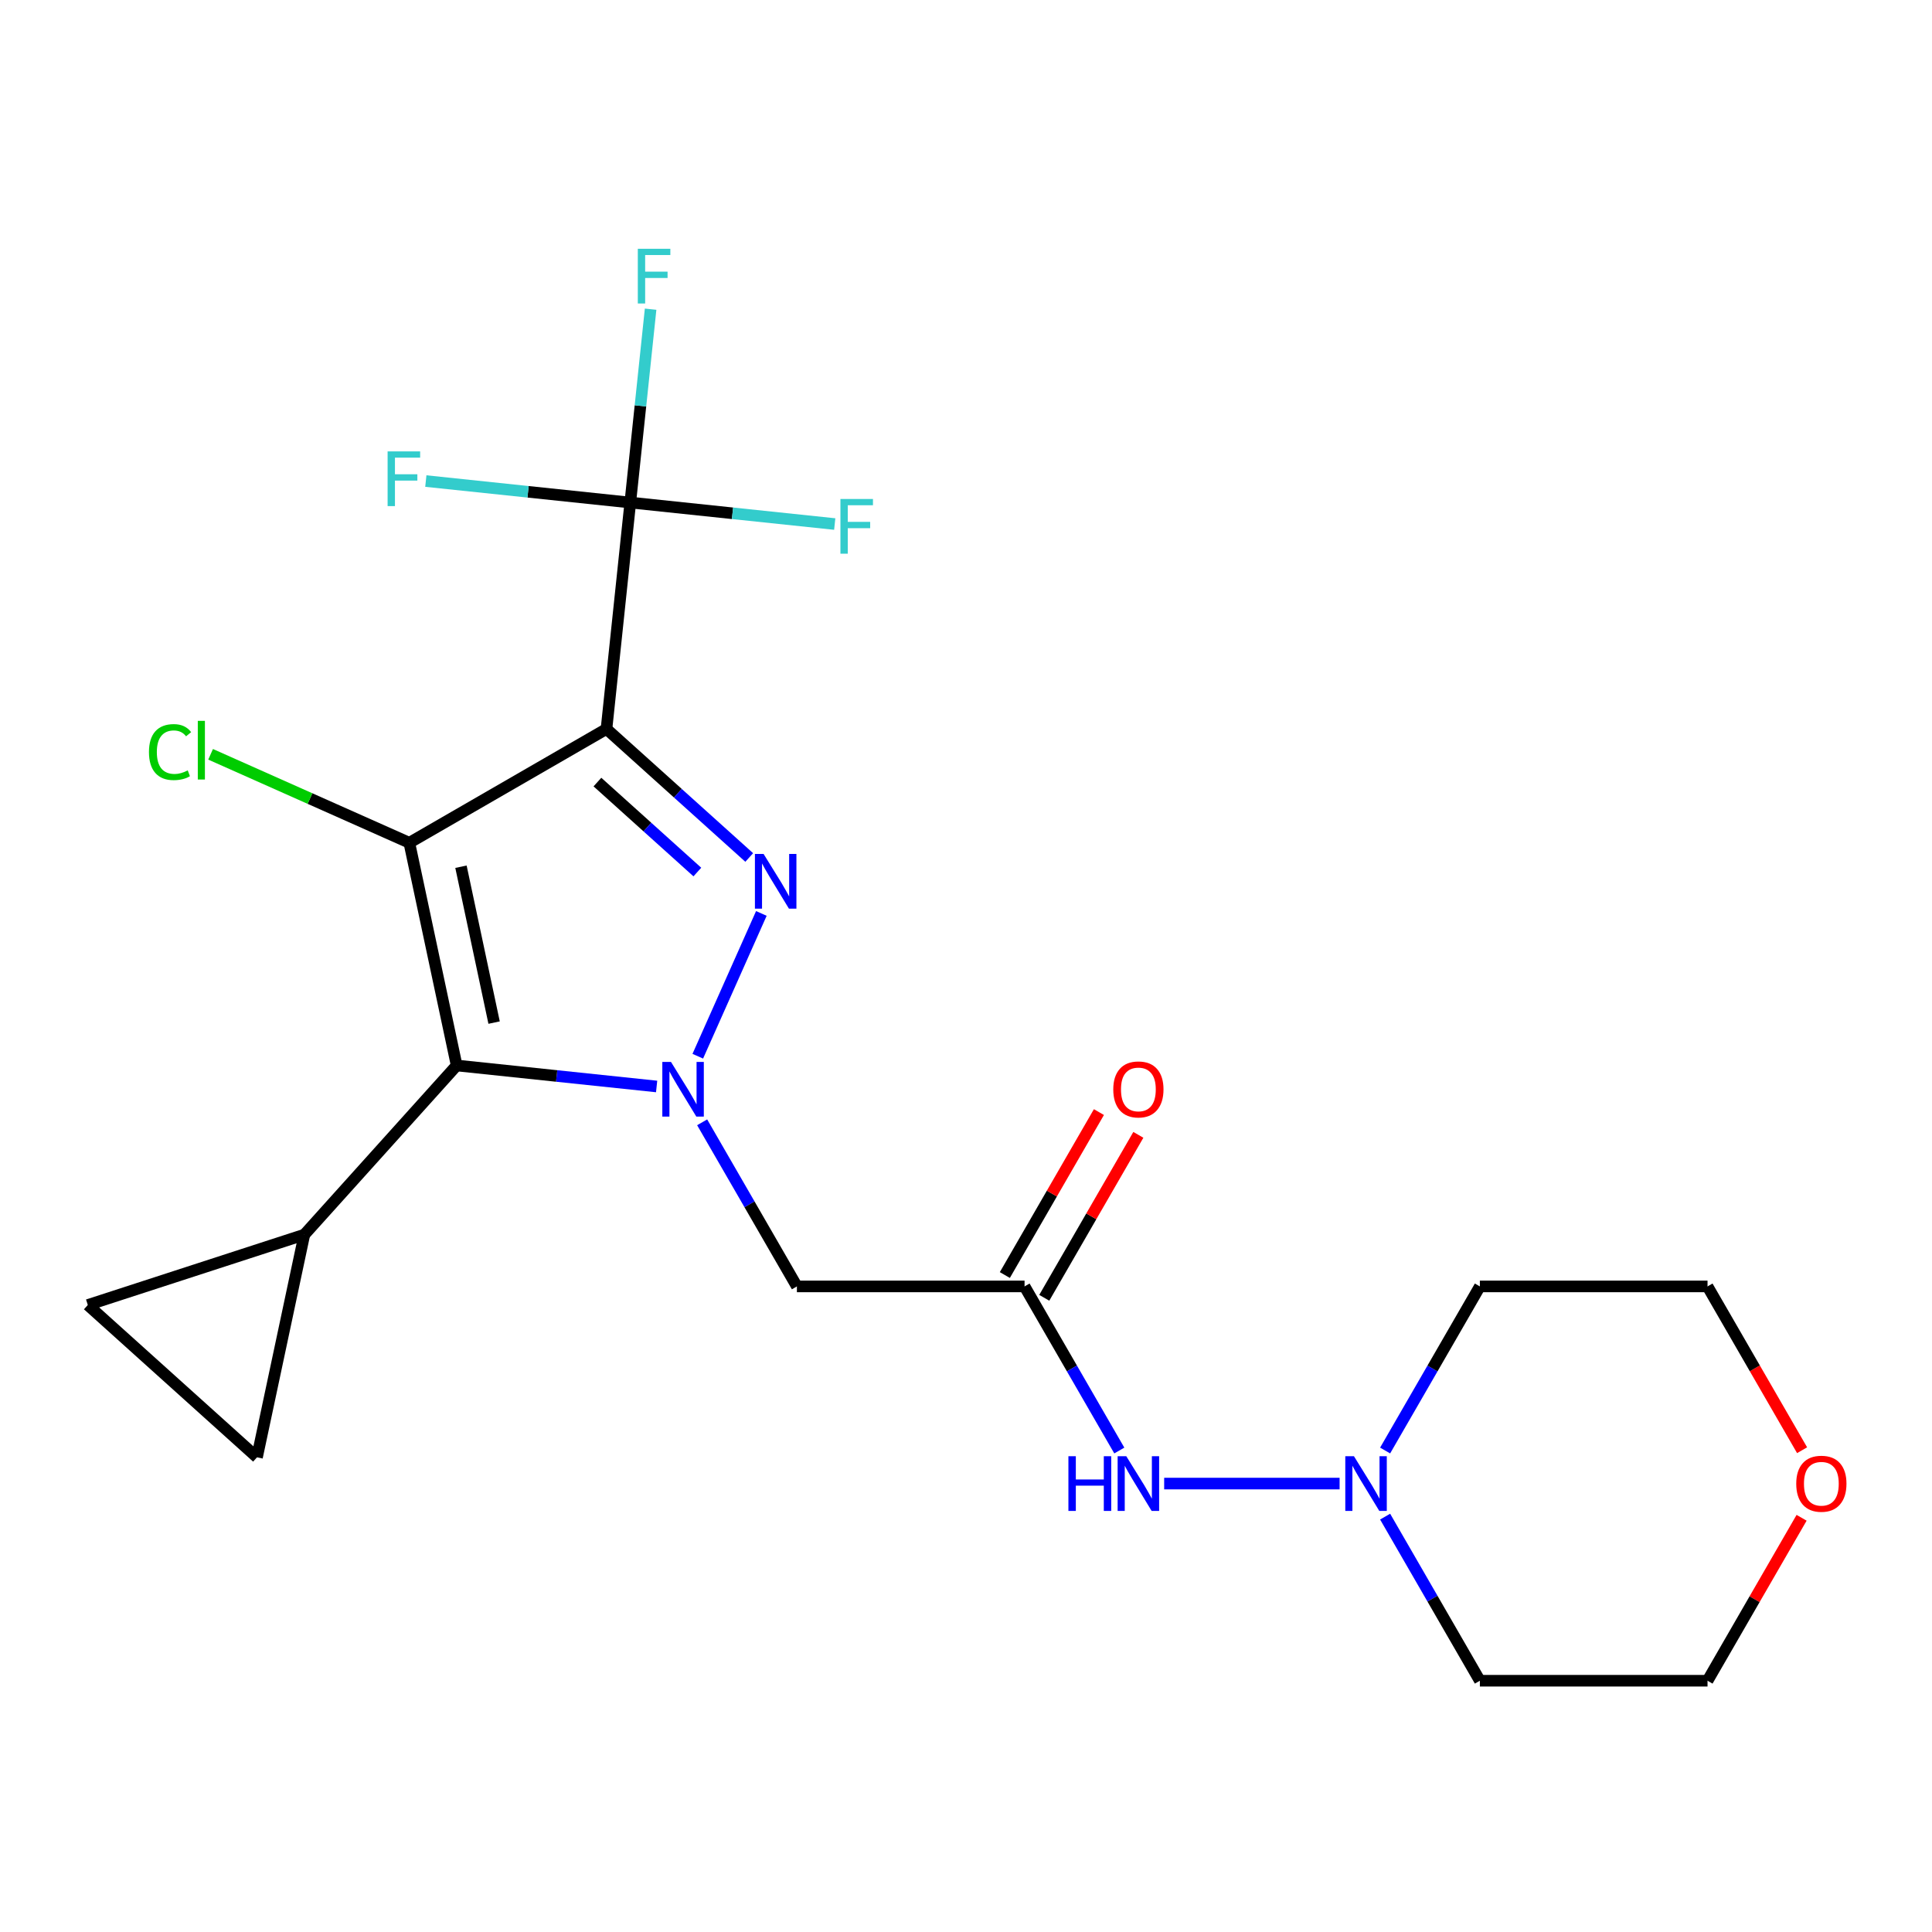 <?xml version='1.0' encoding='iso-8859-1'?>
<svg version='1.1' baseProfile='full'
              xmlns='http://www.w3.org/2000/svg'
                      xmlns:rdkit='http://www.rdkit.org/xml'
                      xmlns:xlink='http://www.w3.org/1999/xlink'
                  xml:space='preserve'
width='1000px' height='1000px' viewBox='0 0 1000 1000'>
<!-- END OF HEADER -->
<rect style='opacity:1.0;fill:#FFFFFF;stroke:none' width='1000' height='1000' x='0' y='0'> </rect>
<path class='bond-0' d='M 313.917,377.306 L 211.869,436.223' style='fill:none;fill-rule:evenodd;stroke:#000000;stroke-width:6px;stroke-linecap:butt;stroke-linejoin:miter;stroke-opacity:1' />
<path class='bond-2' d='M 313.917,377.306 L 350.858,410.568' style='fill:none;fill-rule:evenodd;stroke:#000000;stroke-width:6px;stroke-linecap:butt;stroke-linejoin:miter;stroke-opacity:1' />
<path class='bond-2' d='M 350.858,410.568 L 387.799,443.83' style='fill:none;fill-rule:evenodd;stroke:#0000FF;stroke-width:6px;stroke-linecap:butt;stroke-linejoin:miter;stroke-opacity:1' />
<path class='bond-2' d='M 309.23,404.798 L 335.089,428.081' style='fill:none;fill-rule:evenodd;stroke:#000000;stroke-width:6px;stroke-linecap:butt;stroke-linejoin:miter;stroke-opacity:1' />
<path class='bond-2' d='M 335.089,428.081 L 360.947,451.365' style='fill:none;fill-rule:evenodd;stroke:#0000FF;stroke-width:6px;stroke-linecap:butt;stroke-linejoin:miter;stroke-opacity:1' />
<path class='bond-4' d='M 313.917,377.306 L 326.234,260.117' style='fill:none;fill-rule:evenodd;stroke:#000000;stroke-width:6px;stroke-linecap:butt;stroke-linejoin:miter;stroke-opacity:1' />
<path class='bond-3' d='M 211.869,436.223 L 236.368,551.483' style='fill:none;fill-rule:evenodd;stroke:#000000;stroke-width:6px;stroke-linecap:butt;stroke-linejoin:miter;stroke-opacity:1' />
<path class='bond-3' d='M 238.596,448.612 L 255.745,529.294' style='fill:none;fill-rule:evenodd;stroke:#000000;stroke-width:6px;stroke-linecap:butt;stroke-linejoin:miter;stroke-opacity:1' />
<path class='bond-12' d='M 211.869,436.223 L 160.439,413.325' style='fill:none;fill-rule:evenodd;stroke:#000000;stroke-width:6px;stroke-linecap:butt;stroke-linejoin:miter;stroke-opacity:1' />
<path class='bond-12' d='M 160.439,413.325 L 109.008,390.426' style='fill:none;fill-rule:evenodd;stroke:#00CC00;stroke-width:6px;stroke-linecap:butt;stroke-linejoin:miter;stroke-opacity:1' />
<path class='bond-1' d='M 361.173,546.694 L 394.077,472.79' style='fill:none;fill-rule:evenodd;stroke:#0000FF;stroke-width:6px;stroke-linecap:butt;stroke-linejoin:miter;stroke-opacity:1' />
<path class='bond-5' d='M 363.433,580.906 L 387.954,623.376' style='fill:none;fill-rule:evenodd;stroke:#0000FF;stroke-width:6px;stroke-linecap:butt;stroke-linejoin:miter;stroke-opacity:1' />
<path class='bond-5' d='M 387.954,623.376 L 412.474,665.847' style='fill:none;fill-rule:evenodd;stroke:#000000;stroke-width:6px;stroke-linecap:butt;stroke-linejoin:miter;stroke-opacity:1' />
<path class='bond-22' d='M 339.871,562.361 L 288.12,556.922' style='fill:none;fill-rule:evenodd;stroke:#0000FF;stroke-width:6px;stroke-linecap:butt;stroke-linejoin:miter;stroke-opacity:1' />
<path class='bond-22' d='M 288.12,556.922 L 236.368,551.483' style='fill:none;fill-rule:evenodd;stroke:#000000;stroke-width:6px;stroke-linecap:butt;stroke-linejoin:miter;stroke-opacity:1' />
<path class='bond-7' d='M 236.368,551.483 L 157.522,639.051' style='fill:none;fill-rule:evenodd;stroke:#000000;stroke-width:6px;stroke-linecap:butt;stroke-linejoin:miter;stroke-opacity:1' />
<path class='bond-14' d='M 326.234,260.117 L 331.493,210.076' style='fill:none;fill-rule:evenodd;stroke:#000000;stroke-width:6px;stroke-linecap:butt;stroke-linejoin:miter;stroke-opacity:1' />
<path class='bond-14' d='M 331.493,210.076 L 336.753,160.034' style='fill:none;fill-rule:evenodd;stroke:#33CCCC;stroke-width:6px;stroke-linecap:butt;stroke-linejoin:miter;stroke-opacity:1' />
<path class='bond-15' d='M 326.234,260.117 L 379.145,265.678' style='fill:none;fill-rule:evenodd;stroke:#000000;stroke-width:6px;stroke-linecap:butt;stroke-linejoin:miter;stroke-opacity:1' />
<path class='bond-15' d='M 379.145,265.678 L 432.057,271.24' style='fill:none;fill-rule:evenodd;stroke:#33CCCC;stroke-width:6px;stroke-linecap:butt;stroke-linejoin:miter;stroke-opacity:1' />
<path class='bond-16' d='M 326.234,260.117 L 273.322,254.556' style='fill:none;fill-rule:evenodd;stroke:#000000;stroke-width:6px;stroke-linecap:butt;stroke-linejoin:miter;stroke-opacity:1' />
<path class='bond-16' d='M 273.322,254.556 L 220.411,248.995' style='fill:none;fill-rule:evenodd;stroke:#33CCCC;stroke-width:6px;stroke-linecap:butt;stroke-linejoin:miter;stroke-opacity:1' />
<path class='bond-6' d='M 412.474,665.847 L 530.309,665.847' style='fill:none;fill-rule:evenodd;stroke:#000000;stroke-width:6px;stroke-linecap:butt;stroke-linejoin:miter;stroke-opacity:1' />
<path class='bond-11' d='M 530.309,665.847 L 554.829,708.318' style='fill:none;fill-rule:evenodd;stroke:#000000;stroke-width:6px;stroke-linecap:butt;stroke-linejoin:miter;stroke-opacity:1' />
<path class='bond-11' d='M 554.829,708.318 L 579.35,750.789' style='fill:none;fill-rule:evenodd;stroke:#0000FF;stroke-width:6px;stroke-linecap:butt;stroke-linejoin:miter;stroke-opacity:1' />
<path class='bond-13' d='M 540.514,671.739 L 564.861,629.568' style='fill:none;fill-rule:evenodd;stroke:#000000;stroke-width:6px;stroke-linecap:butt;stroke-linejoin:miter;stroke-opacity:1' />
<path class='bond-13' d='M 564.861,629.568 L 589.208,587.397' style='fill:none;fill-rule:evenodd;stroke:#FF0000;stroke-width:6px;stroke-linecap:butt;stroke-linejoin:miter;stroke-opacity:1' />
<path class='bond-13' d='M 520.104,659.956 L 544.451,617.785' style='fill:none;fill-rule:evenodd;stroke:#000000;stroke-width:6px;stroke-linecap:butt;stroke-linejoin:miter;stroke-opacity:1' />
<path class='bond-13' d='M 544.451,617.785 L 568.799,575.614' style='fill:none;fill-rule:evenodd;stroke:#FF0000;stroke-width:6px;stroke-linecap:butt;stroke-linejoin:miter;stroke-opacity:1' />
<path class='bond-9' d='M 157.522,639.051 L 133.023,754.31' style='fill:none;fill-rule:evenodd;stroke:#000000;stroke-width:6px;stroke-linecap:butt;stroke-linejoin:miter;stroke-opacity:1' />
<path class='bond-10' d='M 157.522,639.051 L 45.455,675.463' style='fill:none;fill-rule:evenodd;stroke:#000000;stroke-width:6px;stroke-linecap:butt;stroke-linejoin:miter;stroke-opacity:1' />
<path class='bond-8' d='M 693.375,767.895 L 602.57,767.895' style='fill:none;fill-rule:evenodd;stroke:#0000FF;stroke-width:6px;stroke-linecap:butt;stroke-linejoin:miter;stroke-opacity:1' />
<path class='bond-18' d='M 716.937,750.789 L 741.457,708.318' style='fill:none;fill-rule:evenodd;stroke:#0000FF;stroke-width:6px;stroke-linecap:butt;stroke-linejoin:miter;stroke-opacity:1' />
<path class='bond-18' d='M 741.457,708.318 L 765.978,665.847' style='fill:none;fill-rule:evenodd;stroke:#000000;stroke-width:6px;stroke-linecap:butt;stroke-linejoin:miter;stroke-opacity:1' />
<path class='bond-19' d='M 716.937,785.001 L 741.457,827.472' style='fill:none;fill-rule:evenodd;stroke:#0000FF;stroke-width:6px;stroke-linecap:butt;stroke-linejoin:miter;stroke-opacity:1' />
<path class='bond-19' d='M 741.457,827.472 L 765.978,869.942' style='fill:none;fill-rule:evenodd;stroke:#000000;stroke-width:6px;stroke-linecap:butt;stroke-linejoin:miter;stroke-opacity:1' />
<path class='bond-23' d='M 133.023,754.31 L 45.455,675.463' style='fill:none;fill-rule:evenodd;stroke:#000000;stroke-width:6px;stroke-linecap:butt;stroke-linejoin:miter;stroke-opacity:1' />
<path class='bond-17' d='M 932.507,785.601 L 908.159,827.772' style='fill:none;fill-rule:evenodd;stroke:#FF0000;stroke-width:6px;stroke-linecap:butt;stroke-linejoin:miter;stroke-opacity:1' />
<path class='bond-17' d='M 908.159,827.772 L 883.812,869.942' style='fill:none;fill-rule:evenodd;stroke:#000000;stroke-width:6px;stroke-linecap:butt;stroke-linejoin:miter;stroke-opacity:1' />
<path class='bond-24' d='M 932.761,750.629 L 908.286,708.238' style='fill:none;fill-rule:evenodd;stroke:#FF0000;stroke-width:6px;stroke-linecap:butt;stroke-linejoin:miter;stroke-opacity:1' />
<path class='bond-24' d='M 908.286,708.238 L 883.812,665.847' style='fill:none;fill-rule:evenodd;stroke:#000000;stroke-width:6px;stroke-linecap:butt;stroke-linejoin:miter;stroke-opacity:1' />
<path class='bond-21' d='M 765.978,665.847 L 883.812,665.847' style='fill:none;fill-rule:evenodd;stroke:#000000;stroke-width:6px;stroke-linecap:butt;stroke-linejoin:miter;stroke-opacity:1' />
<path class='bond-20' d='M 765.978,869.942 L 883.812,869.942' style='fill:none;fill-rule:evenodd;stroke:#000000;stroke-width:6px;stroke-linecap:butt;stroke-linejoin:miter;stroke-opacity:1' />
<path  class='atom-2' d='M 347.297 549.64
L 356.577 564.64
Q 357.497 566.12, 358.977 568.8
Q 360.457 571.48, 360.537 571.64
L 360.537 549.64
L 364.297 549.64
L 364.297 577.96
L 360.417 577.96
L 350.457 561.56
Q 349.297 559.64, 348.057 557.44
Q 346.857 555.24, 346.497 554.56
L 346.497 577.96
L 342.817 577.96
L 342.817 549.64
L 347.297 549.64
' fill='#0000FF'/>
<path  class='atom-3' d='M 395.225 441.993
L 404.505 456.993
Q 405.425 458.473, 406.905 461.153
Q 408.385 463.833, 408.465 463.993
L 408.465 441.993
L 412.225 441.993
L 412.225 470.313
L 408.345 470.313
L 398.385 453.913
Q 397.225 451.993, 395.985 449.793
Q 394.785 447.593, 394.425 446.913
L 394.425 470.313
L 390.745 470.313
L 390.745 441.993
L 395.225 441.993
' fill='#0000FF'/>
<path  class='atom-9' d='M 700.8 753.735
L 710.08 768.735
Q 711 770.215, 712.48 772.895
Q 713.96 775.575, 714.04 775.735
L 714.04 753.735
L 717.8 753.735
L 717.8 782.055
L 713.92 782.055
L 703.96 765.655
Q 702.8 763.735, 701.56 761.535
Q 700.36 759.335, 700 758.655
L 700 782.055
L 696.32 782.055
L 696.32 753.735
L 700.8 753.735
' fill='#0000FF'/>
<path  class='atom-12' d='M 553.006 753.735
L 556.846 753.735
L 556.846 765.775
L 571.326 765.775
L 571.326 753.735
L 575.166 753.735
L 575.166 782.055
L 571.326 782.055
L 571.326 768.975
L 556.846 768.975
L 556.846 782.055
L 553.006 782.055
L 553.006 753.735
' fill='#0000FF'/>
<path  class='atom-12' d='M 582.966 753.735
L 592.246 768.735
Q 593.166 770.215, 594.646 772.895
Q 596.126 775.575, 596.206 775.735
L 596.206 753.735
L 599.966 753.735
L 599.966 782.055
L 596.086 782.055
L 586.126 765.655
Q 584.966 763.735, 583.726 761.535
Q 582.526 759.335, 582.166 758.655
L 582.166 782.055
L 578.486 782.055
L 578.486 753.735
L 582.966 753.735
' fill='#0000FF'/>
<path  class='atom-13' d='M 77.102 389.276
Q 77.102 382.236, 80.382 378.556
Q 83.702 374.836, 89.982 374.836
Q 95.822 374.836, 98.942 378.956
L 96.302 381.116
Q 94.022 378.116, 89.982 378.116
Q 85.702 378.116, 83.422 380.996
Q 81.182 383.836, 81.182 389.276
Q 81.182 394.876, 83.502 397.756
Q 85.862 400.636, 90.422 400.636
Q 93.542 400.636, 97.182 398.756
L 98.302 401.756
Q 96.822 402.716, 94.582 403.276
Q 92.342 403.836, 89.862 403.836
Q 83.702 403.836, 80.382 400.076
Q 77.102 396.316, 77.102 389.276
' fill='#00CC00'/>
<path  class='atom-13' d='M 102.382 373.116
L 106.062 373.116
L 106.062 403.476
L 102.382 403.476
L 102.382 373.116
' fill='#00CC00'/>
<path  class='atom-14' d='M 576.226 563.88
Q 576.226 557.08, 579.586 553.28
Q 582.946 549.48, 589.226 549.48
Q 595.506 549.48, 598.866 553.28
Q 602.226 557.08, 602.226 563.88
Q 602.226 570.76, 598.826 574.68
Q 595.426 578.56, 589.226 578.56
Q 582.986 578.56, 579.586 574.68
Q 576.226 570.8, 576.226 563.88
M 589.226 575.36
Q 593.546 575.36, 595.866 572.48
Q 598.226 569.56, 598.226 563.88
Q 598.226 558.32, 595.866 555.52
Q 593.546 552.68, 589.226 552.68
Q 584.906 552.68, 582.546 555.48
Q 580.226 558.28, 580.226 563.88
Q 580.226 569.6, 582.546 572.48
Q 584.906 575.36, 589.226 575.36
' fill='#FF0000'/>
<path  class='atom-15' d='M 330.131 128.768
L 346.971 128.768
L 346.971 132.008
L 333.931 132.008
L 333.931 140.608
L 345.531 140.608
L 345.531 143.888
L 333.931 143.888
L 333.931 157.088
L 330.131 157.088
L 330.131 128.768
' fill='#33CCCC'/>
<path  class='atom-16' d='M 435.003 258.274
L 451.843 258.274
L 451.843 261.514
L 438.803 261.514
L 438.803 270.114
L 450.403 270.114
L 450.403 273.394
L 438.803 273.394
L 438.803 286.594
L 435.003 286.594
L 435.003 258.274
' fill='#33CCCC'/>
<path  class='atom-17' d='M 200.625 233.64
L 217.465 233.64
L 217.465 236.88
L 204.425 236.88
L 204.425 245.48
L 216.025 245.48
L 216.025 248.76
L 204.425 248.76
L 204.425 261.96
L 200.625 261.96
L 200.625 233.64
' fill='#33CCCC'/>
<path  class='atom-18' d='M 929.729 767.975
Q 929.729 761.175, 933.089 757.375
Q 936.449 753.575, 942.729 753.575
Q 949.009 753.575, 952.369 757.375
Q 955.729 761.175, 955.729 767.975
Q 955.729 774.855, 952.329 778.775
Q 948.929 782.655, 942.729 782.655
Q 936.489 782.655, 933.089 778.775
Q 929.729 774.895, 929.729 767.975
M 942.729 779.455
Q 947.049 779.455, 949.369 776.575
Q 951.729 773.655, 951.729 767.975
Q 951.729 762.415, 949.369 759.615
Q 947.049 756.775, 942.729 756.775
Q 938.409 756.775, 936.049 759.575
Q 933.729 762.375, 933.729 767.975
Q 933.729 773.695, 936.049 776.575
Q 938.409 779.455, 942.729 779.455
' fill='#FF0000'/>
</svg>

